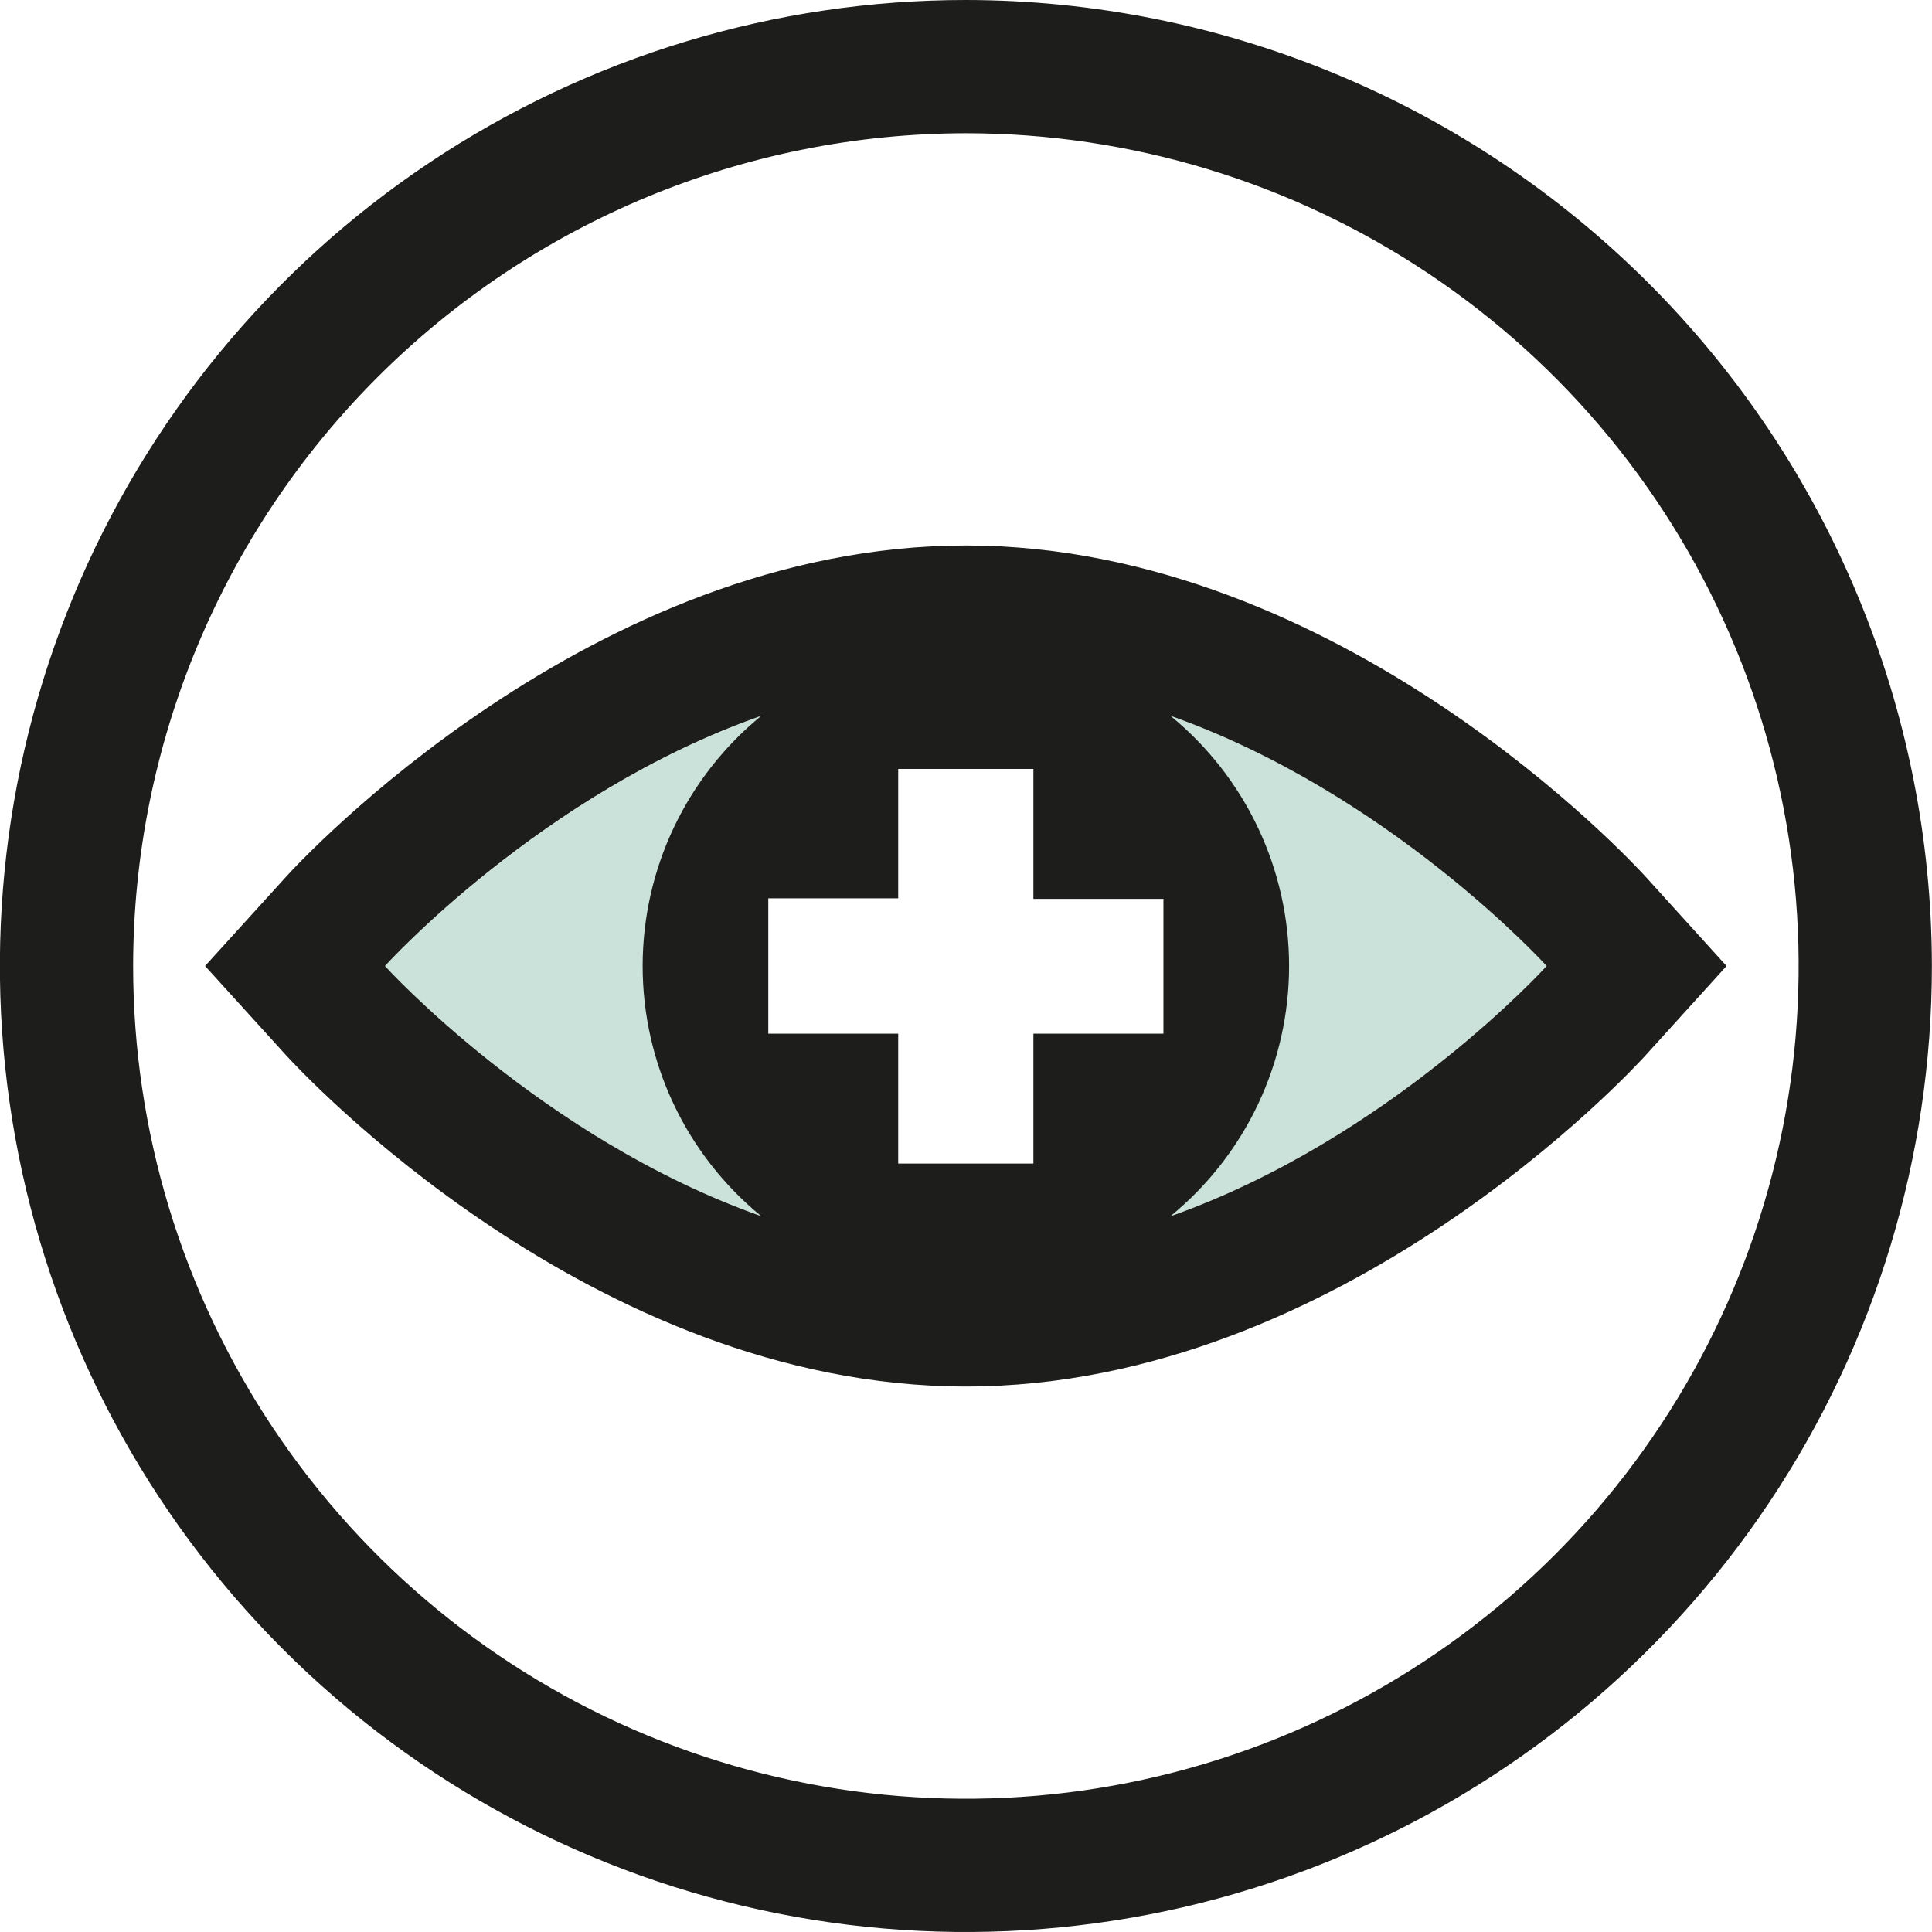 <svg width="178" height="178" viewBox="0 0 178 178" fill="none" xmlns="http://www.w3.org/2000/svg">
<g clip-path="url(#clip0)">
<path d="M88.988 62.533C59.526 62.533 35.465 89 35.465 89C35.465 89 59.477 115.467 88.988 115.467C118.499 115.467 142.498 89 142.498 89C142.498 89 118.511 62.533 88.988 62.533ZM107.193 95.236H95.212V107.205H82.751V95.236H70.782V82.764H82.751V70.844H95.212V82.813H107.193V95.236Z" fill="#CAE2DA"/>
<path d="M88.99 12.276C104.165 12.276 118.999 16.776 131.616 25.206C144.233 33.637 154.067 45.619 159.874 59.639C165.681 73.658 167.201 89.085 164.24 103.968C161.28 118.851 153.972 132.522 143.242 143.252C132.512 153.982 118.841 161.29 103.958 164.25C89.075 167.21 73.649 165.691 59.629 159.884C45.61 154.077 33.627 144.243 25.197 131.626C16.766 119.008 12.266 104.175 12.266 89C12.289 68.659 20.379 49.157 34.763 34.773C49.147 20.389 68.649 12.299 88.99 12.276ZM88.99 0C71.388 0 54.181 5.22 39.545 14.999C24.909 24.779 13.501 38.679 6.765 54.941C0.029 71.204 -1.734 89.099 1.7 106.363C5.134 123.627 13.611 139.486 26.058 151.933C38.505 164.379 54.363 172.856 71.627 176.29C88.891 179.724 106.787 177.962 123.049 171.225C139.312 164.489 153.212 153.082 162.991 138.446C172.77 123.81 177.99 106.603 177.99 89C177.964 65.404 168.579 42.781 151.894 26.096C135.209 9.411 112.587 0.026 88.99 0Z" fill="#1D1D1B"/>
<path d="M151.595 80.751C150.465 79.523 123.532 50.257 88.988 50.257C54.444 50.257 27.51 79.511 26.381 80.751L18.893 89L26.381 97.249C27.51 98.477 54.431 127.743 88.988 127.743C123.544 127.743 150.465 98.489 151.595 97.249L159.071 89L151.595 80.751ZM70.144 112.054C49.901 104.909 35.465 89 35.465 89C35.465 89 49.901 73.041 70.144 65.946C66.727 68.738 63.973 72.255 62.081 76.242C60.19 80.229 59.209 84.587 59.209 89C59.209 93.413 60.19 97.771 62.081 101.758C63.973 105.745 66.727 109.262 70.144 112.054ZM107.193 95.236H95.212V107.205H82.752V95.236H70.783V82.764H82.752V70.844H95.212V82.813H107.193V95.236ZM107.831 112.054C111.249 109.262 114.003 105.745 115.894 101.758C117.786 97.771 118.767 93.413 118.767 89C118.767 84.587 117.786 80.229 115.894 76.242C114.003 72.255 111.249 68.738 107.831 65.946C128.062 73.09 142.498 89 142.498 89C142.498 89 128.074 104.909 107.844 112.054H107.831Z" fill="#1D1D1B"/>
</g>
<defs>
<clipPath id="clip0">
<rect width="178" height="178" fill="white"/>
</clipPath>
</defs>
</svg>
